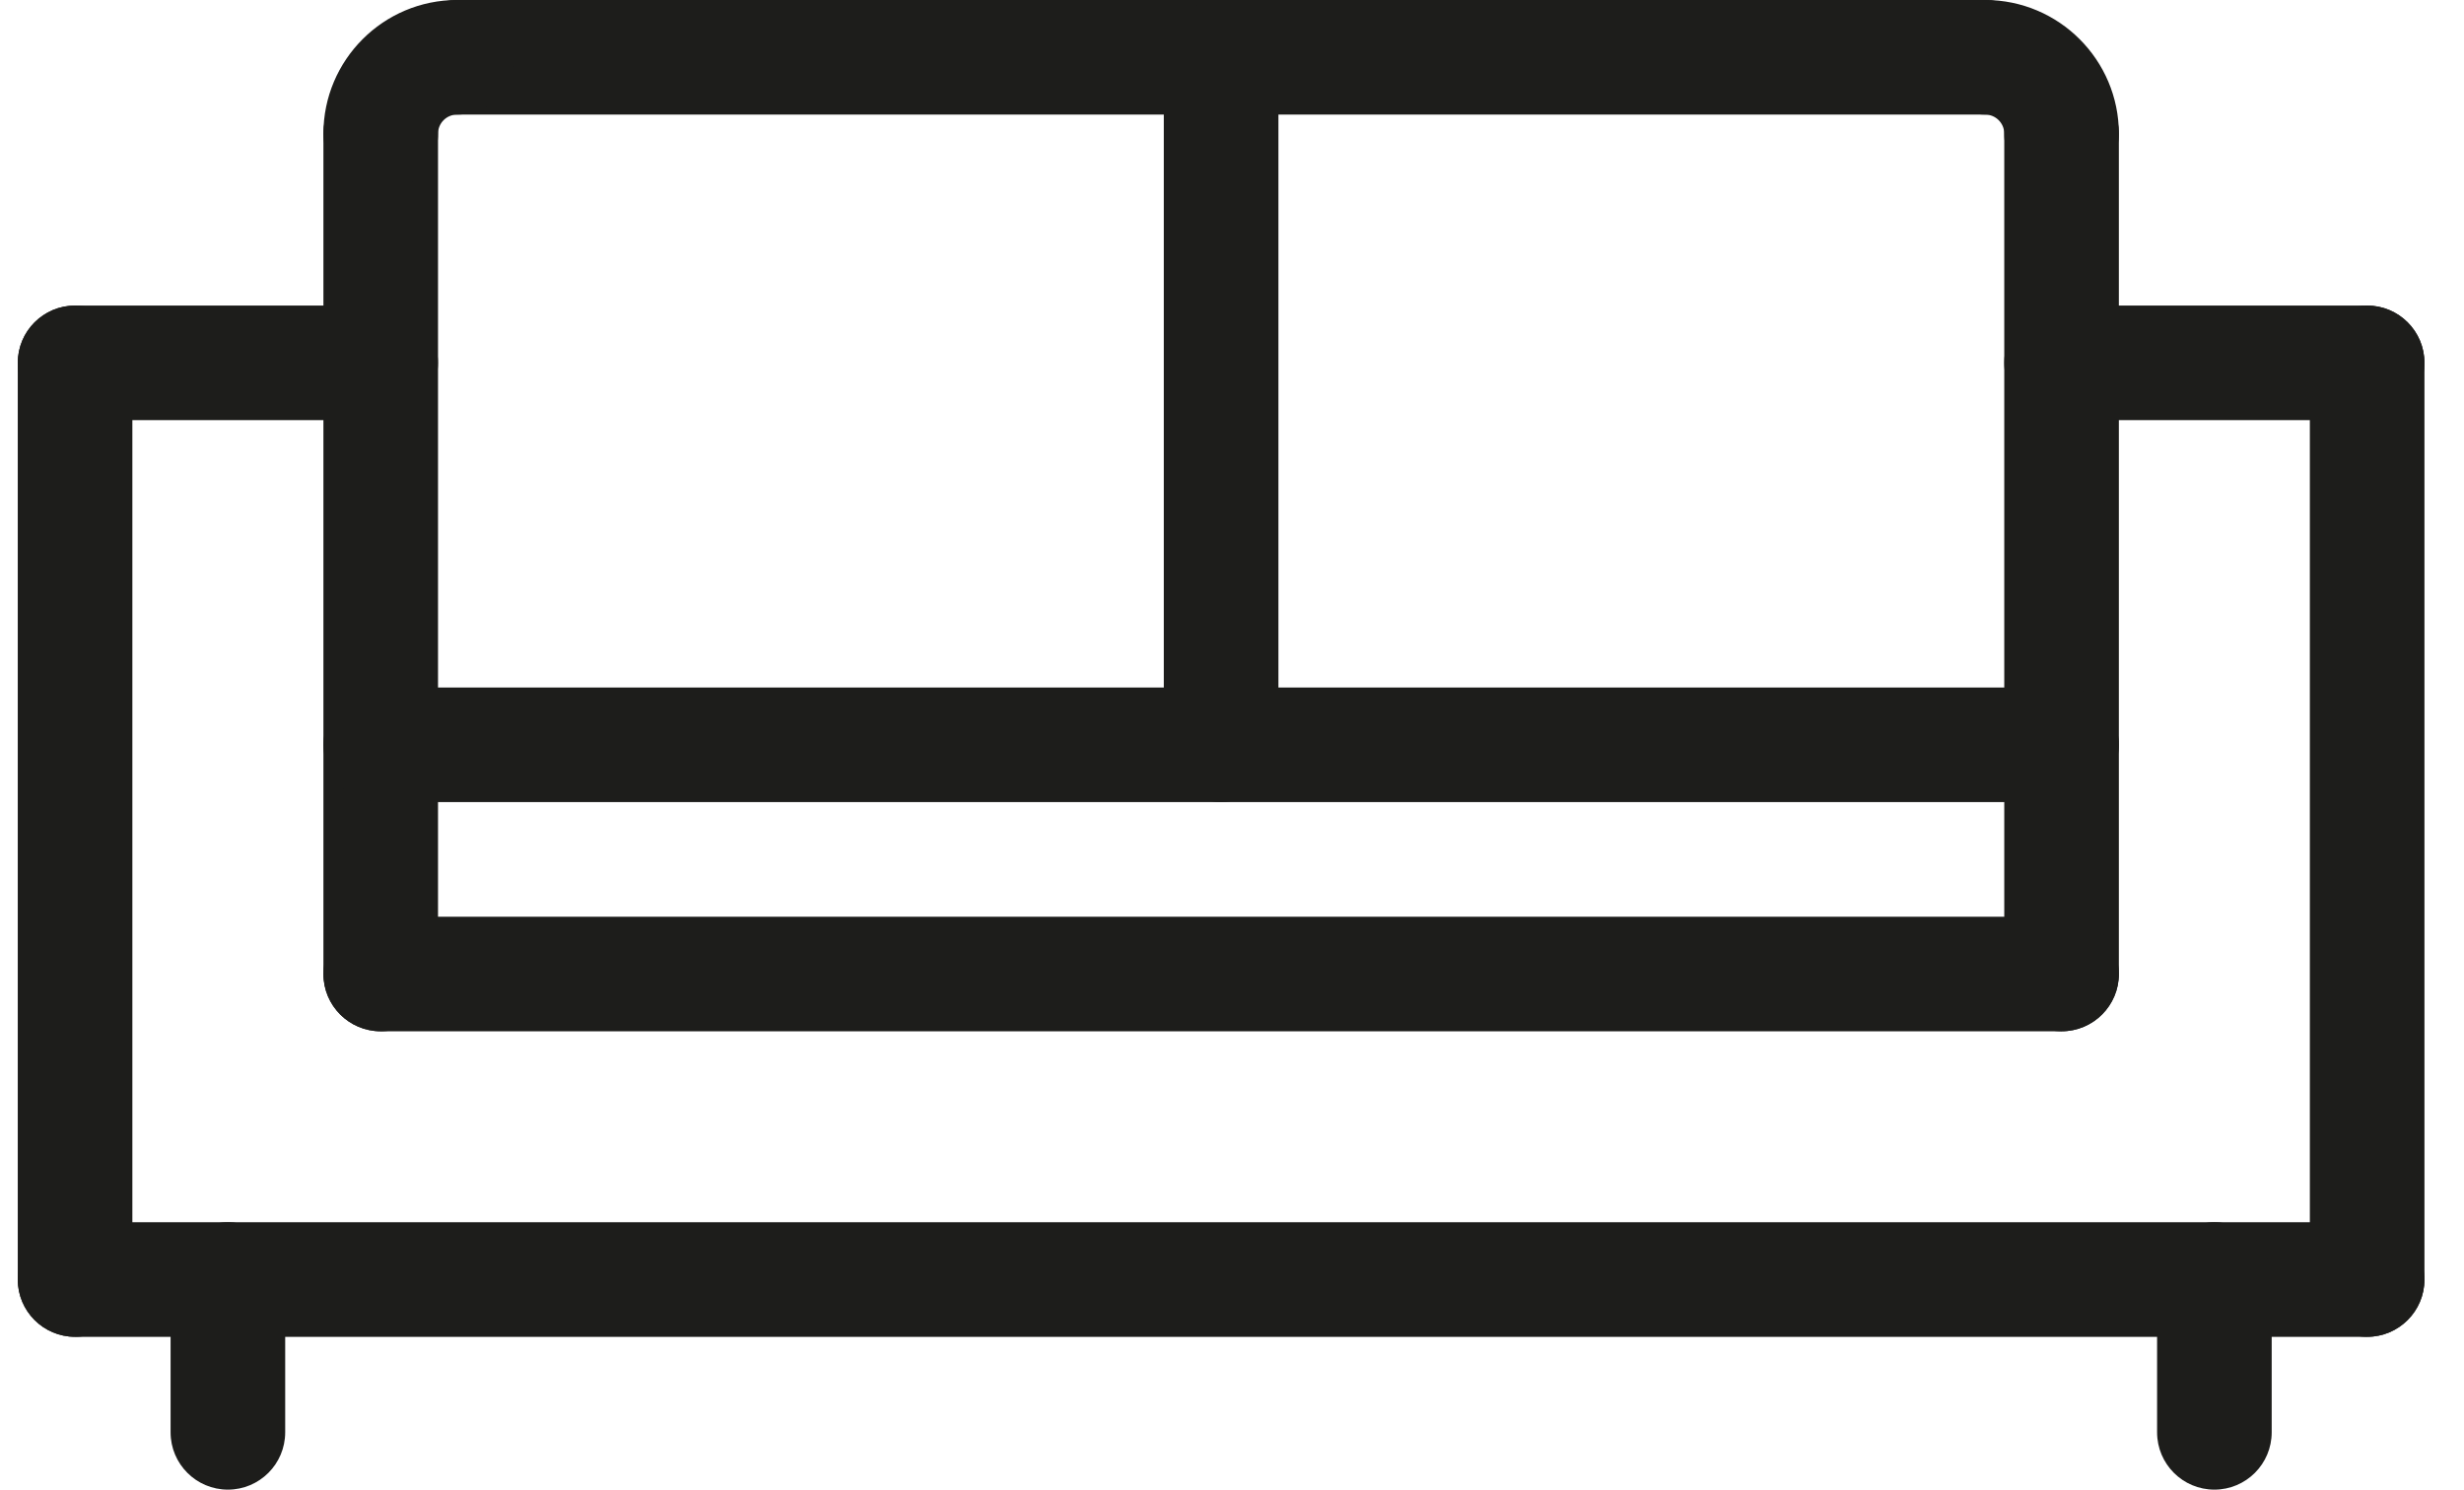 <svg width="43" height="26" viewBox="0 0 43 26" fill="none" xmlns="http://www.w3.org/2000/svg">
<g clip-path="url(#clip0_11_1380)">
<path d="M1.31 23.333C0.758 23.333 0.31 22.885 0.31 22.333V6.333C0.31 5.781 0.758 5.333 1.31 5.333C1.862 5.333 2.31 5.781 2.31 6.333V22.333C2.31 22.885 1.862 23.333 1.31 23.333Z" fill="#1D1D1B"/>
<path d="M41.31 23.333C40.758 23.333 40.31 22.885 40.31 22.333V6.333C40.31 5.781 40.758 5.333 41.31 5.333C41.862 5.333 42.31 5.781 42.31 6.333V22.333C42.31 22.885 41.862 23.333 41.31 23.333Z" fill="#1D1D1B"/>
<path d="M41.31 23.333H1.31C0.758 23.333 0.31 22.885 0.31 22.333C0.31 21.781 0.758 21.333 1.31 21.333H41.31C41.862 21.333 42.31 21.781 42.31 22.333C42.31 22.885 41.862 23.333 41.31 23.333Z" fill="#1D1D1B"/>
<path d="M6.643 7.333H1.31C0.758 7.333 0.31 6.885 0.31 6.333C0.31 5.781 0.758 5.333 1.31 5.333H6.643C7.195 5.333 7.643 5.781 7.643 6.333C7.643 6.885 7.195 7.333 6.643 7.333Z" fill="#1D1D1B"/>
<path d="M6.644 18C6.092 18 5.644 17.552 5.644 17V2.333C5.644 1.781 6.092 1.333 6.644 1.333C7.196 1.333 7.644 1.781 7.644 2.333V17C7.644 17.552 7.196 18 6.644 18Z" fill="#1D1D1B"/>
<path d="M41.31 7.333H35.977C35.425 7.333 34.977 6.885 34.977 6.333C34.977 5.781 35.425 5.333 35.977 5.333H41.31C41.862 5.333 42.31 5.781 42.31 6.333C42.31 6.885 41.862 7.333 41.31 7.333Z" fill="#1D1D1B"/>
<path d="M35.977 18C35.425 18 34.977 17.552 34.977 17V2.333C34.977 1.781 35.425 1.333 35.977 1.333C36.529 1.333 36.977 1.781 36.977 2.333V17C36.977 17.552 36.529 18 35.977 18Z" fill="#1D1D1B"/>
<path d="M35.977 18H6.644C6.092 18 5.644 17.552 5.644 17C5.644 16.448 6.092 16 6.644 16H35.977C36.529 16 36.977 16.448 36.977 17C36.977 17.552 36.529 18 35.977 18Z" fill="#1D1D1B"/>
<path d="M34.643 2H7.977C7.425 2 6.977 1.552 6.977 1C6.977 0.448 7.425 0 7.977 0H34.643C35.195 0 35.643 0.448 35.643 1C35.643 1.552 35.195 2 34.643 2Z" fill="#1D1D1B"/>
<path d="M21.31 14C20.758 14 20.31 13.552 20.31 13V1C20.31 0.448 20.758 0 21.31 0C21.862 0 22.31 0.448 22.31 1V13C22.31 13.552 21.862 14 21.31 14Z" fill="#1D1D1B"/>
<path d="M3.977 26C3.425 26 2.977 25.552 2.977 25V22.333C2.977 21.781 3.425 21.333 3.977 21.333C4.529 21.333 4.977 21.781 4.977 22.333V25C4.977 25.552 4.529 26 3.977 26Z" fill="#1D1D1B"/>
<path d="M38.644 26C38.092 26 37.644 25.552 37.644 25V22.333C37.644 21.781 38.092 21.333 38.644 21.333C39.196 21.333 39.644 21.781 39.644 22.333V25C39.644 25.552 39.196 26 38.644 26Z" fill="#1D1D1B"/>
<path d="M35.977 14H6.644C6.092 14 5.644 13.552 5.644 13C5.644 12.448 6.092 12 6.644 12H35.977C36.529 12 36.977 12.448 36.977 13C36.977 13.552 36.529 14 35.977 14Z" fill="#1D1D1B"/>
<path d="M6.644 3.333C6.092 3.333 5.644 2.885 5.644 2.333C5.644 1.048 6.689 0 7.977 0C8.529 0 8.977 0.448 8.977 1C8.977 1.552 8.529 2 7.977 2C7.793 2 7.644 2.149 7.644 2.333C7.644 2.885 7.196 3.333 6.644 3.333Z" fill="#1D1D1B"/>
<path d="M35.977 3.333C35.425 3.333 34.977 2.885 34.977 2.333C34.977 2.149 34.828 2 34.644 2C34.092 2 33.644 1.552 33.644 1C33.644 0.448 34.092 0 34.644 0C35.932 0 36.977 1.048 36.977 2.333C36.977 2.885 36.529 3.333 35.977 3.333Z" fill="#1D1D1B"/>
</g>
<defs>
<clipPath id="clip0_11_1380">
<rect width="42" height="26" fill="white" transform="translate(0.31)"/>
</clipPath>
</defs>
</svg>
